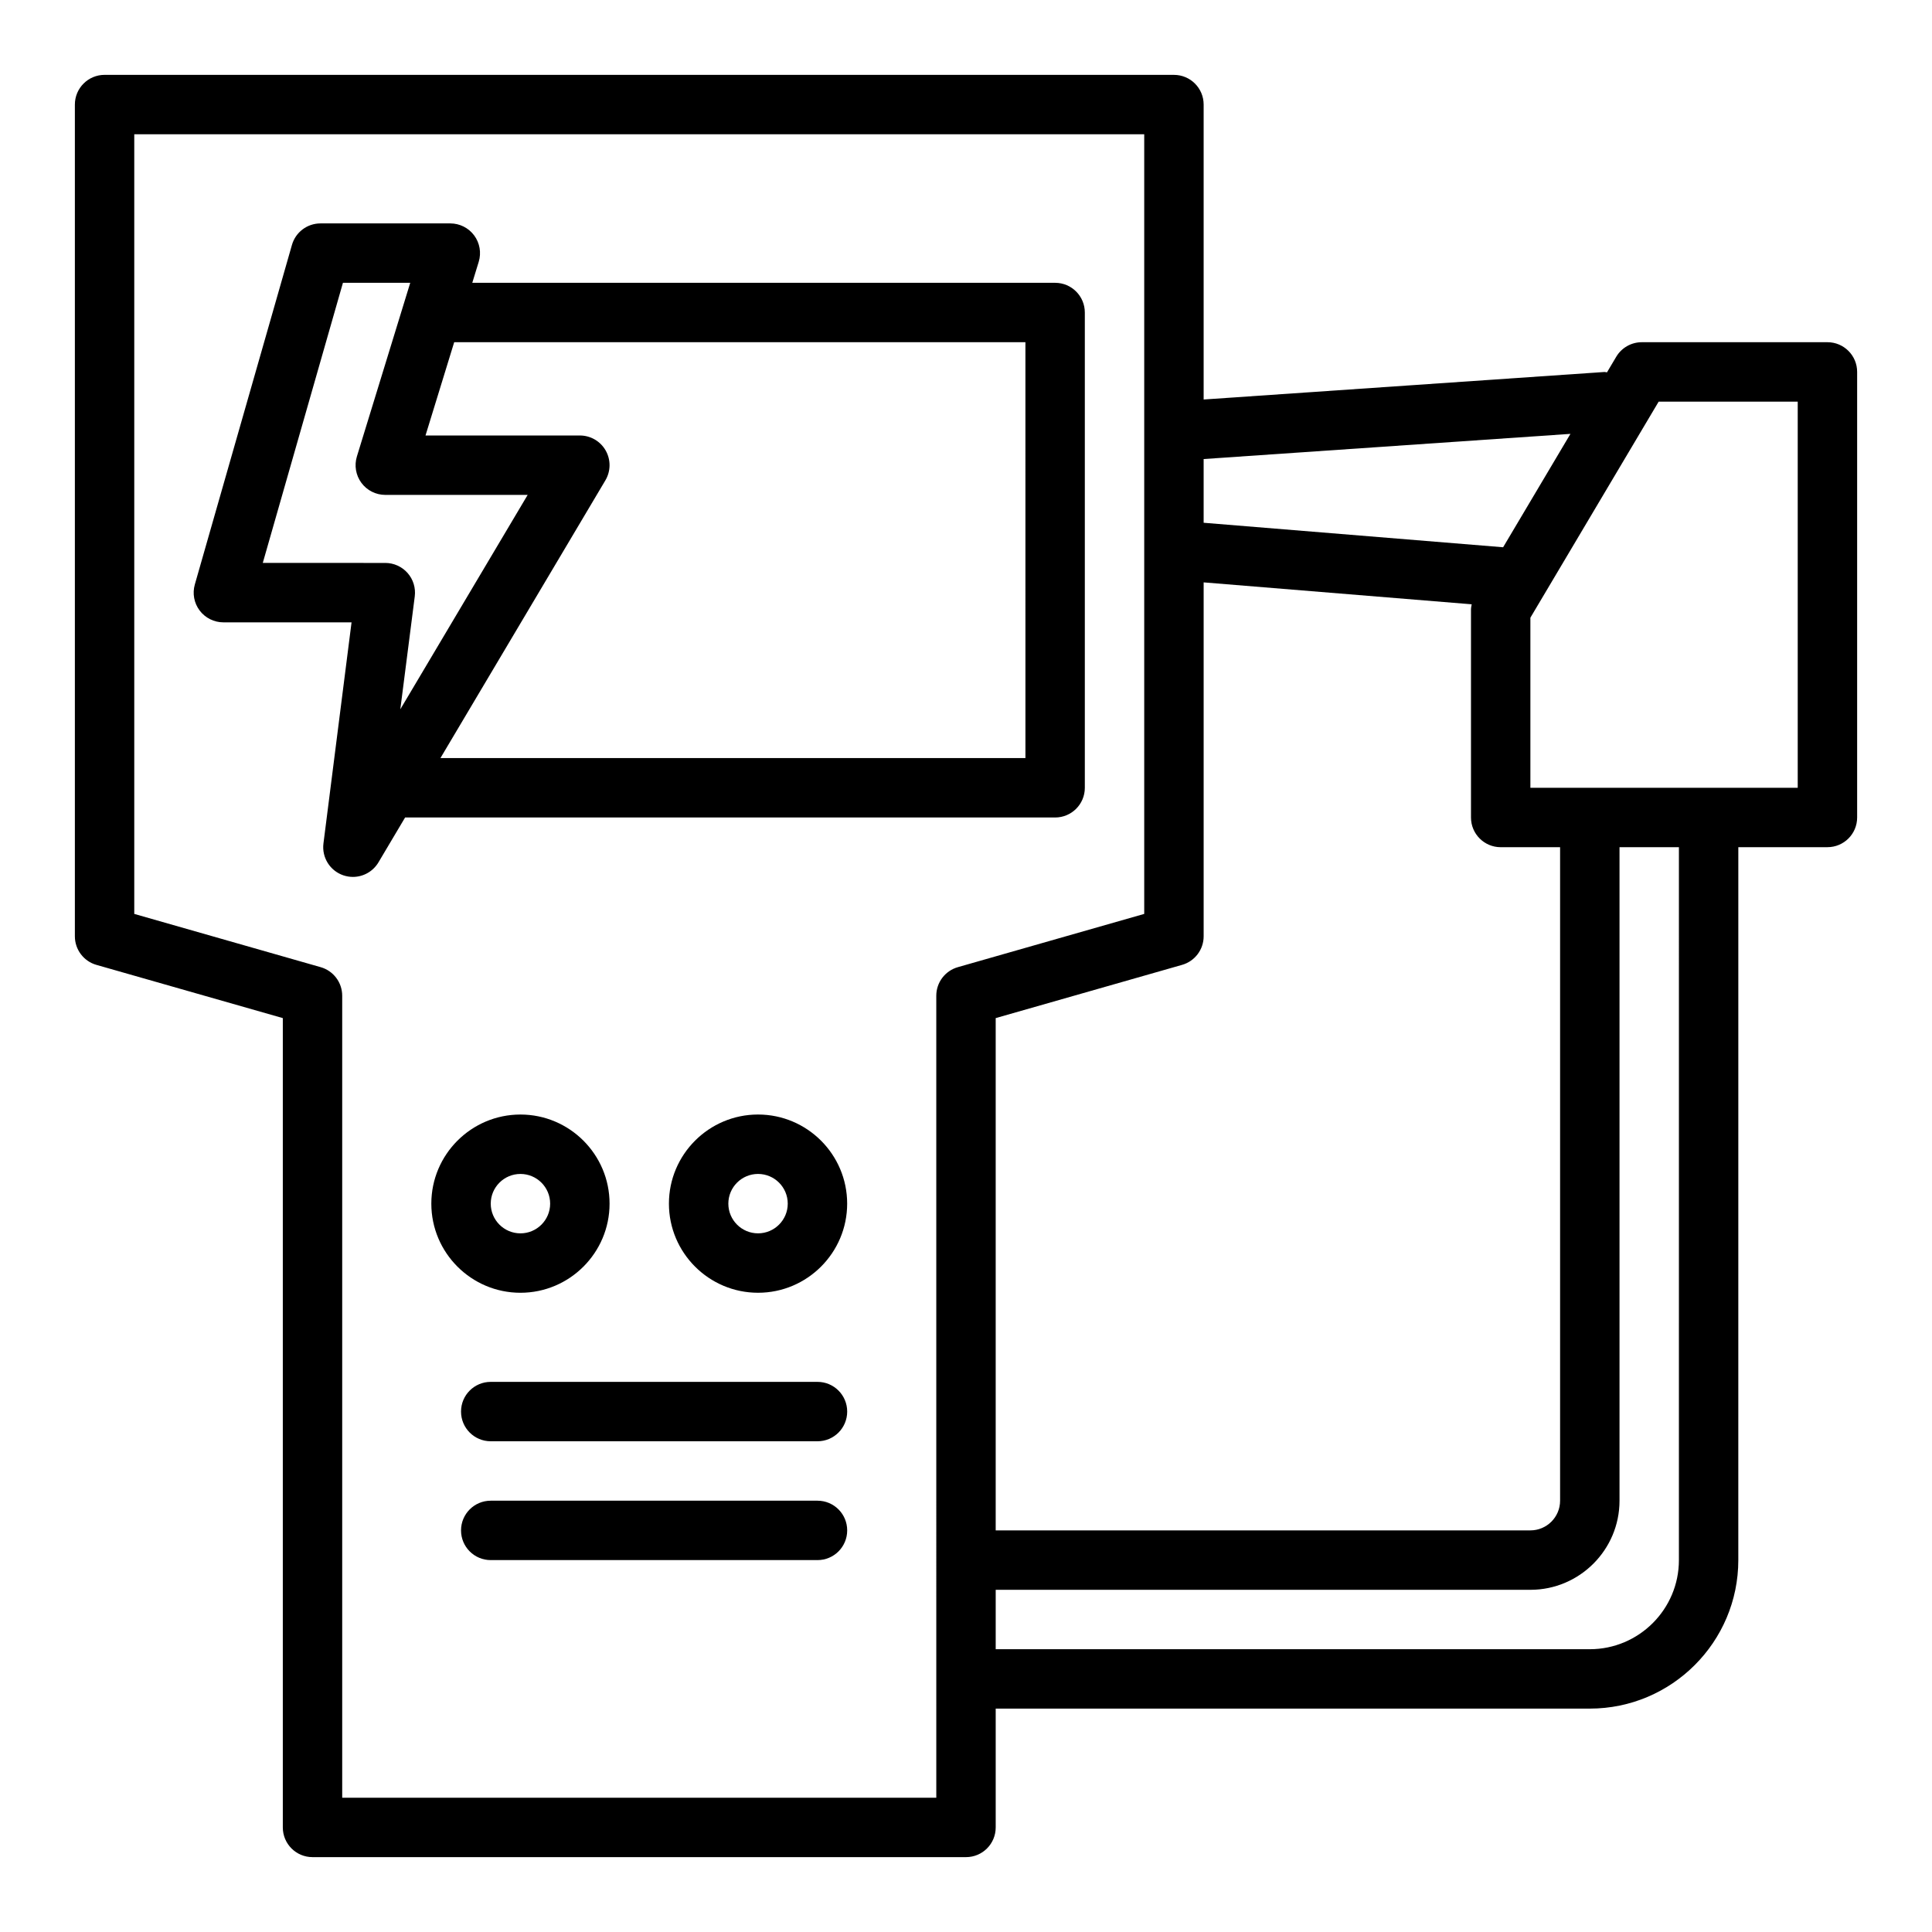 <?xml version="1.0" encoding="UTF-8"?>
<!-- Uploaded to: SVG Repo, www.svgrepo.com, Generator: SVG Repo Mixer Tools -->
<svg fill="#000000" width="800px" height="800px" version="1.1" viewBox="144 144 512 512" xmlns="http://www.w3.org/2000/svg">
 <g>
  <path d="m628.29 234.69h-49.199c-2.773 0-5.344 1.461-6.766 3.848l-2.457 4.137c-0.238-0.004-0.449-0.109-0.688-0.094l-106.2 7.293v-78.16c0-4.348-3.519-7.871-7.871-7.871l-283.39-0.004c-4.352 0-7.875 3.527-7.875 7.875v220.42c0 3.512 2.328 6.606 5.711 7.57l49.395 14.105v214.48c0 4.352 3.519 7.871 7.871 7.871h173.18c4.352 0 7.871-3.519 7.871-7.871v-31.488h157.44c21.703 0 39.359-17.66 39.359-39.359l0.004-188.93h23.617c4.352 0 7.871-3.523 7.871-7.871v-118.08c0-4.348-3.523-7.871-7.871-7.871zm-68.105 24.289-17.844 30.051-79.363-6.492v-16.887zm-102.92 140.72c3.383-0.965 5.715-4.055 5.715-7.57v-93.793l71.035 5.809c-0.086 0.461-0.188 0.922-0.188 1.395v55.105c0 4.348 3.519 7.871 7.871 7.871h15.742v173.18c0 4.344-3.527 7.871-7.871 7.871h-141.7v-135.76zm-65.137 220.72h-157.44v-212.54c0-3.512-2.328-6.606-5.711-7.57l-49.395-14.113v-206.61h267.65v206.61l-49.391 14.113c-3.383 0.965-5.715 4.055-5.715 7.57zm196.8-62.977c0 13.023-10.594 23.617-23.617 23.617h-157.44v-15.742h141.7c13.023 0 23.617-10.594 23.617-23.617v-173.18h15.742zm31.488-204.67h-70.848v-45.078l33.996-57.258h36.852z"/>
  <path d="m344.89 439.36c-13.023 0-23.617 10.594-23.617 23.617 0 13.023 10.594 23.617 23.617 23.617 13.023 0 23.617-10.594 23.617-23.617 0-13.023-10.594-23.617-23.617-23.617zm0 31.488c-4.344 0-7.871-3.527-7.871-7.871s3.527-7.871 7.871-7.871 7.871 3.527 7.871 7.871c0 4.34-3.527 7.871-7.871 7.871z"/>
  <path d="m305.54 462.98c0-13.023-10.594-23.617-23.617-23.617-13.023 0-23.617 10.594-23.617 23.617 0 13.023 10.594 23.617 23.617 23.617 13.023-0.004 23.617-10.598 23.617-23.617zm-31.488 0c0-4.344 3.527-7.871 7.871-7.871s7.871 3.527 7.871 7.871-3.527 7.871-7.871 7.871-7.871-3.531-7.871-7.871z"/>
  <path d="m360.64 510.21h-86.59c-4.352 0-7.871 3.519-7.871 7.871s3.519 7.871 7.871 7.871h86.594c4.352 0 7.871-3.519 7.871-7.871s-3.523-7.871-7.875-7.871z"/>
  <path d="m360.64 541.7h-86.59c-4.352 0-7.871 3.519-7.871 7.871 0 4.352 3.519 7.871 7.871 7.871h86.594c4.352 0 7.871-3.519 7.871-7.871 0-4.352-3.523-7.871-7.875-7.871z"/>
  <path d="m431.49 352.77v-125.95c0-4.348-3.519-7.871-7.871-7.871h-154.46l1.711-5.578c0.723-2.387 0.277-4.977-1.207-6.981-1.484-2-3.836-3.184-6.328-3.184h-34.402c-3.519 0-6.609 2.332-7.57 5.715l-25.73 89.965c-0.684 2.379-0.207 4.934 1.277 6.91 1.492 1.969 3.82 3.133 6.289 3.133h33.965l-7.449 58.613c-0.461 3.699 1.73 7.215 5.258 8.422 0.836 0.285 1.695 0.426 2.551 0.426 2.715 0 5.312-1.41 6.766-3.848l7.066-11.898h172.26c4.352 0 7.875-3.523 7.875-7.871zm-217.85-59.59 21.242-74.234h17.836l-14.137 46.02c-0.73 2.387-0.293 4.981 1.191 6.992s3.836 3.195 6.336 3.195h37.73l-33.75 56.816 3.828-29.914c0.285-2.246-0.406-4.504-1.898-6.199-1.5-1.699-3.652-2.672-5.91-2.672zm202.11 51.719h-155.03l43.711-73.598c1.445-2.434 1.477-5.453 0.078-7.914-1.398-2.461-4.012-3.977-6.84-3.977h-40.906l7.602-24.719h151.38z"/>
 </g>
</svg>